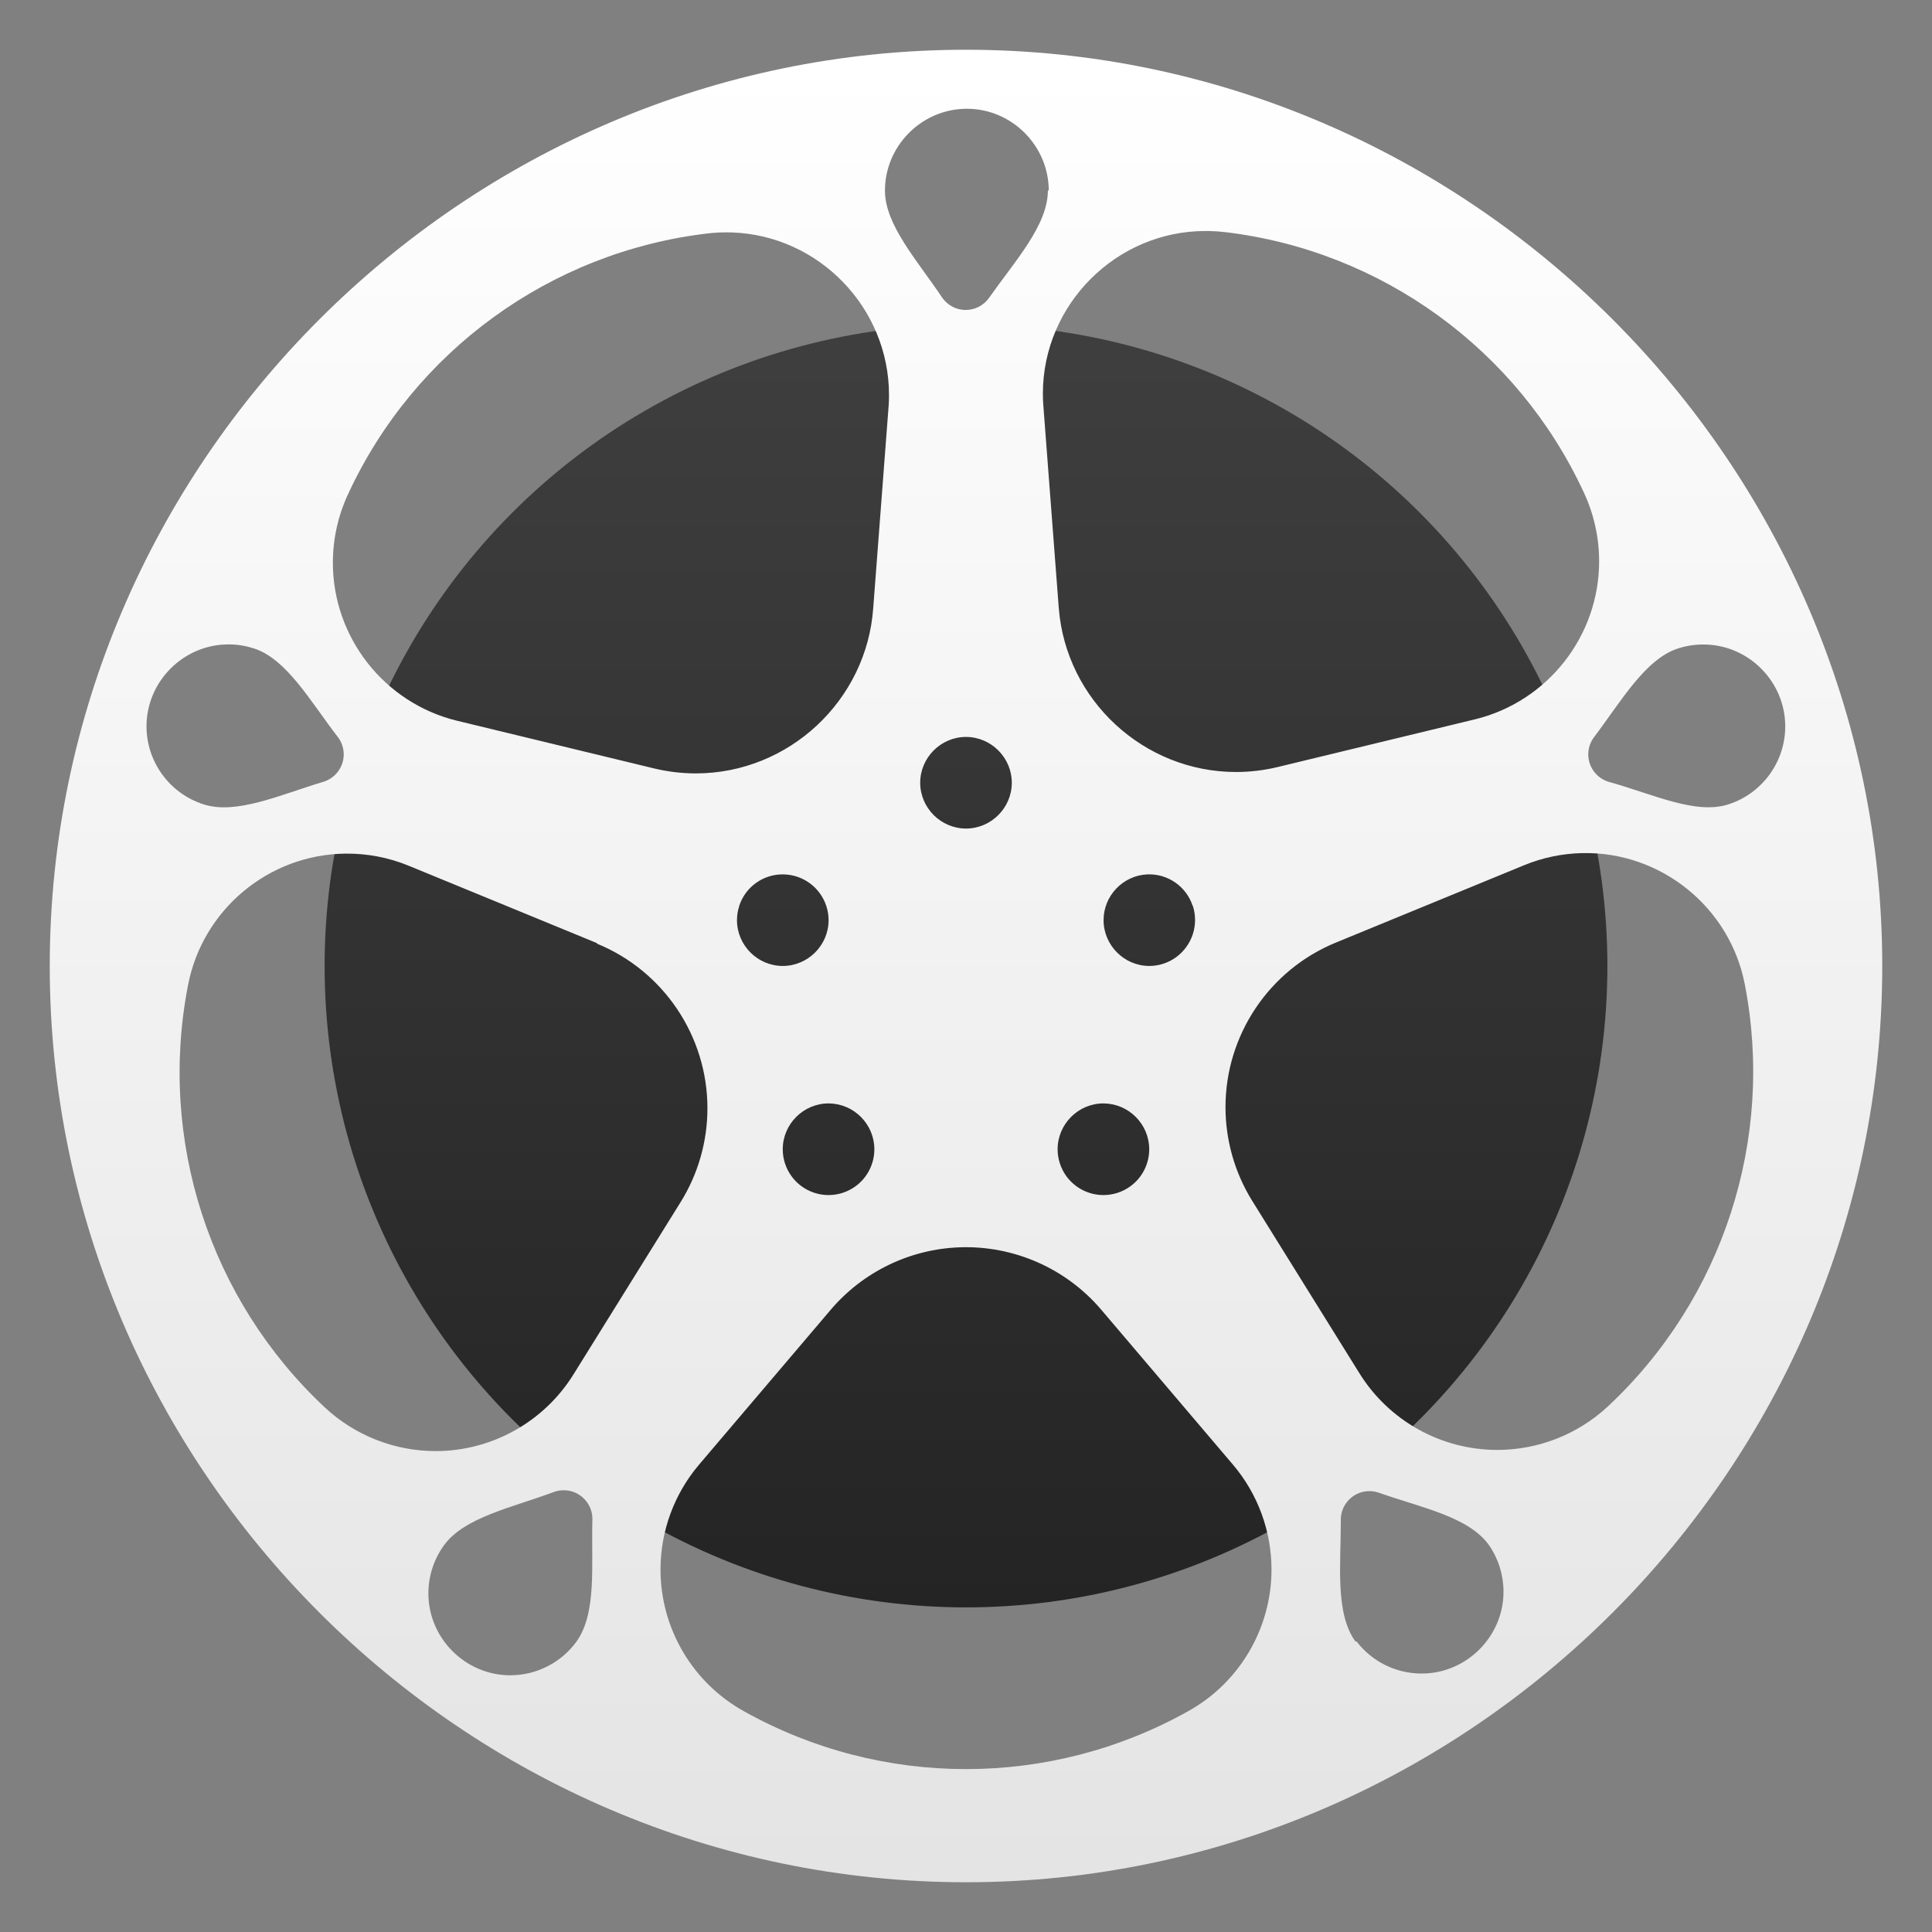 <svg clip-rule="evenodd" fill-rule="evenodd" stroke-linejoin="round" stroke-miterlimit="2" viewBox="0 0 48 48" xmlns="http://www.w3.org/2000/svg">
 <rect x="0" y="0" width="48" height="48" fill="#808080" stroke="none"/>
 <linearGradient id="a" x2="1" gradientTransform="matrix(0 -32.234 32.234 0 24 39.935)" gradientUnits="userSpaceOnUse">
  <stop stop-color="#242424" offset="0"/>
  <stop stop-color="#3f3f3f" offset="1"/>
 </linearGradient>
 <linearGradient id="b" x2="1" gradientTransform="matrix(0 -45.528 45.528 0 24 46.764)" gradientUnits="userSpaceOnUse">
  <stop stop-color="#e4e4e4" offset="0"/>
  <stop stop-color="#ffffff" offset="1"/>
 </linearGradient>
 <circle cx="24" cy="24" r="15.935" fill="url(#a)"/>
 <path d="m24 1.236c-12.488 0-22.764 10.276-22.764 22.764s10.276 22.764 22.764 22.764 22.764-10.276 22.764-22.764-10.276-22.764-22.764-22.764zm-.038 1.467c.02 0 .04-.001.06-.001 1.115 0 2.033.918 2.034 2.033h-.022c0 .861-.818 1.751-1.458 2.661-.133.191-.351.305-.584.305-.232 0-.45-.114-.583-.305-.605-.91-1.423-1.8-1.423-2.661.001-1.093.883-2 1.976-2.032zm6.074 3.037c.134.002.268.011.402.027 3.889.463 7.27 2.918 8.914 6.473.249.534.378 1.116.378 1.706 0 1.853-1.275 3.48-3.074 3.923l-4.909 1.187c-.34.082-.688.124-1.038.124-2.293 0-4.224-1.786-4.404-4.072l-.384-5.038c-.007-.096-.011-.193-.011-.29 0-2.217 1.824-4.041 4.041-4.041.028 0 .056 0 .085.001zm-11.849.035c2.162.075 3.9 1.875 3.9 4.039 0 .085-.002.171-.008.256l-.384 5.038c-.163 2.3-2.101 4.107-4.407 4.107-.349 0-.696-.042-1.035-.123l-4.909-1.188c-1.799-.443-3.074-2.07-3.074-3.923 0-.589.129-1.171.378-1.705 1.644-3.555 5.025-6.01 8.914-6.474.207-.025.416-.034.625-.027zm-12.478 10.235c.204.003.406.037.6.1.818.264 1.407 1.324 2.083 2.199.096.124.148.277.148.434 0 .314-.209.593-.51.682-1.067.32-2.163.826-2.981.556-.838-.271-1.409-1.056-1.409-1.936 0-1.116.919-2.035 2.035-2.035zm36.667.003c1.094.03 1.978.939 1.978 2.034 0 .878-.568 1.661-1.403 1.934-.818.27-1.878-.25-2.981-.556-.301-.089-.51-.368-.51-.682 0-.157.052-.31.148-.434.662-.875 1.265-1.935 2.083-2.199.221-.071.453-.104.685-.097zm-18.376 2.296c.624 0 1.138.514 1.138 1.138 0 .625-.514 1.138-1.138 1.138s-1.138-.513-1.138-1.138c0-.624.514-1.138 1.138-1.138zm15.315 2.886c1.951-.04 3.664 1.345 4.034 3.261.747 3.843-.54 7.812-3.401 10.486-.746.694-1.728 1.081-2.748 1.081-1.397 0-2.698-.726-3.432-1.915l-2.654-4.268c-.436-.701-.667-1.509-.667-2.334 0-1.79 1.087-3.41 2.743-4.088l4.675-1.921c.46-.19.952-.292 1.45-.302zm-30.73.013c.539-.006 1.074.097 1.572.302l4.673 1.921v.013c1.657.678 2.746 2.299 2.746 4.09 0 .825-.231 1.634-.668 2.335l-2.654 4.268c-.734 1.189-2.035 1.915-3.432 1.915-1.02 0-2.004-.388-2.75-1.083-2.864-2.677-4.151-6.652-3.399-10.5.362-1.872 2.006-3.242 3.912-3.261zm10.884.516c.114.002.226.022.334.057.466.153.783.591.783 1.081 0 .624-.514 1.137-1.138 1.137-.625 0-1.138-.513-1.138-1.137 0-.119.018-.236.055-.349v-.005c.153-.475.604-.796 1.104-.784zm9.035 0c.509-.022.973.301 1.129.787v-.014c.039.116.058.238.058.36 0 .494-.32.935-.789 1.087-.112.037-.23.055-.348.055-.623 0-1.136-.514-1.136-1.138 0-.606.482-1.11 1.086-1.137zm-7.903 5.691c.618.008 1.122.519 1.122 1.138 0 .364-.174.706-.468.92-.195.142-.429.218-.67.218-.365 0-.708-.176-.922-.471-.141-.194-.216-.428-.216-.667 0-.625.514-1.139 1.138-1.139.005 0 .011.001.016.001zm6.829 0c.618.008 1.122.519 1.122 1.138 0 .364-.174.706-.468.92-.195.142-.429.218-.67.218-.365 0-.708-.176-.922-.471-.14-.194-.216-.428-.216-.667 0-.625.514-1.139 1.138-1.139.006 0 .011.001.016.001zm-3.583 3.574c1.344-.046 2.638.524 3.51 1.547l3.272 3.849c.62.728.961 1.654.961 2.61 0 1.463-.797 2.815-2.077 3.523-3.422 1.913-7.604 1.913-11.026 0-1.28-.708-2.077-2.06-2.077-3.523 0-.956.341-1.882.961-2.61l3.272-3.849c.803-.942 1.967-1.504 3.204-1.547zm-9.817 6.036c.381.012.688.329.688.711 0 .014-.001.028-.001.042-.029 1.11.113 2.292-.392 3.004-.382.527-.996.84-1.647.84-1.116 0-2.035-.919-2.035-2.035 0-.429.136-.848.388-1.195.505-.697 1.686-.934 2.732-1.325.085-.031.176-.045.267-.042zm19.956.022c.095-.005.19.01.28.042 1.046.37 2.225.592 2.73 1.303.233.339.358.741.358 1.153 0 1.116-.919 2.034-2.035 2.034-.633 0-1.231-.295-1.615-.797h-.029c-.505-.697-.363-1.893-.363-2.981-.001-.015-.001-.029-.001-.043 0-.377.299-.692.675-.711z" fill="url(#b)" fill-rule="nonzero"/>
</svg>

